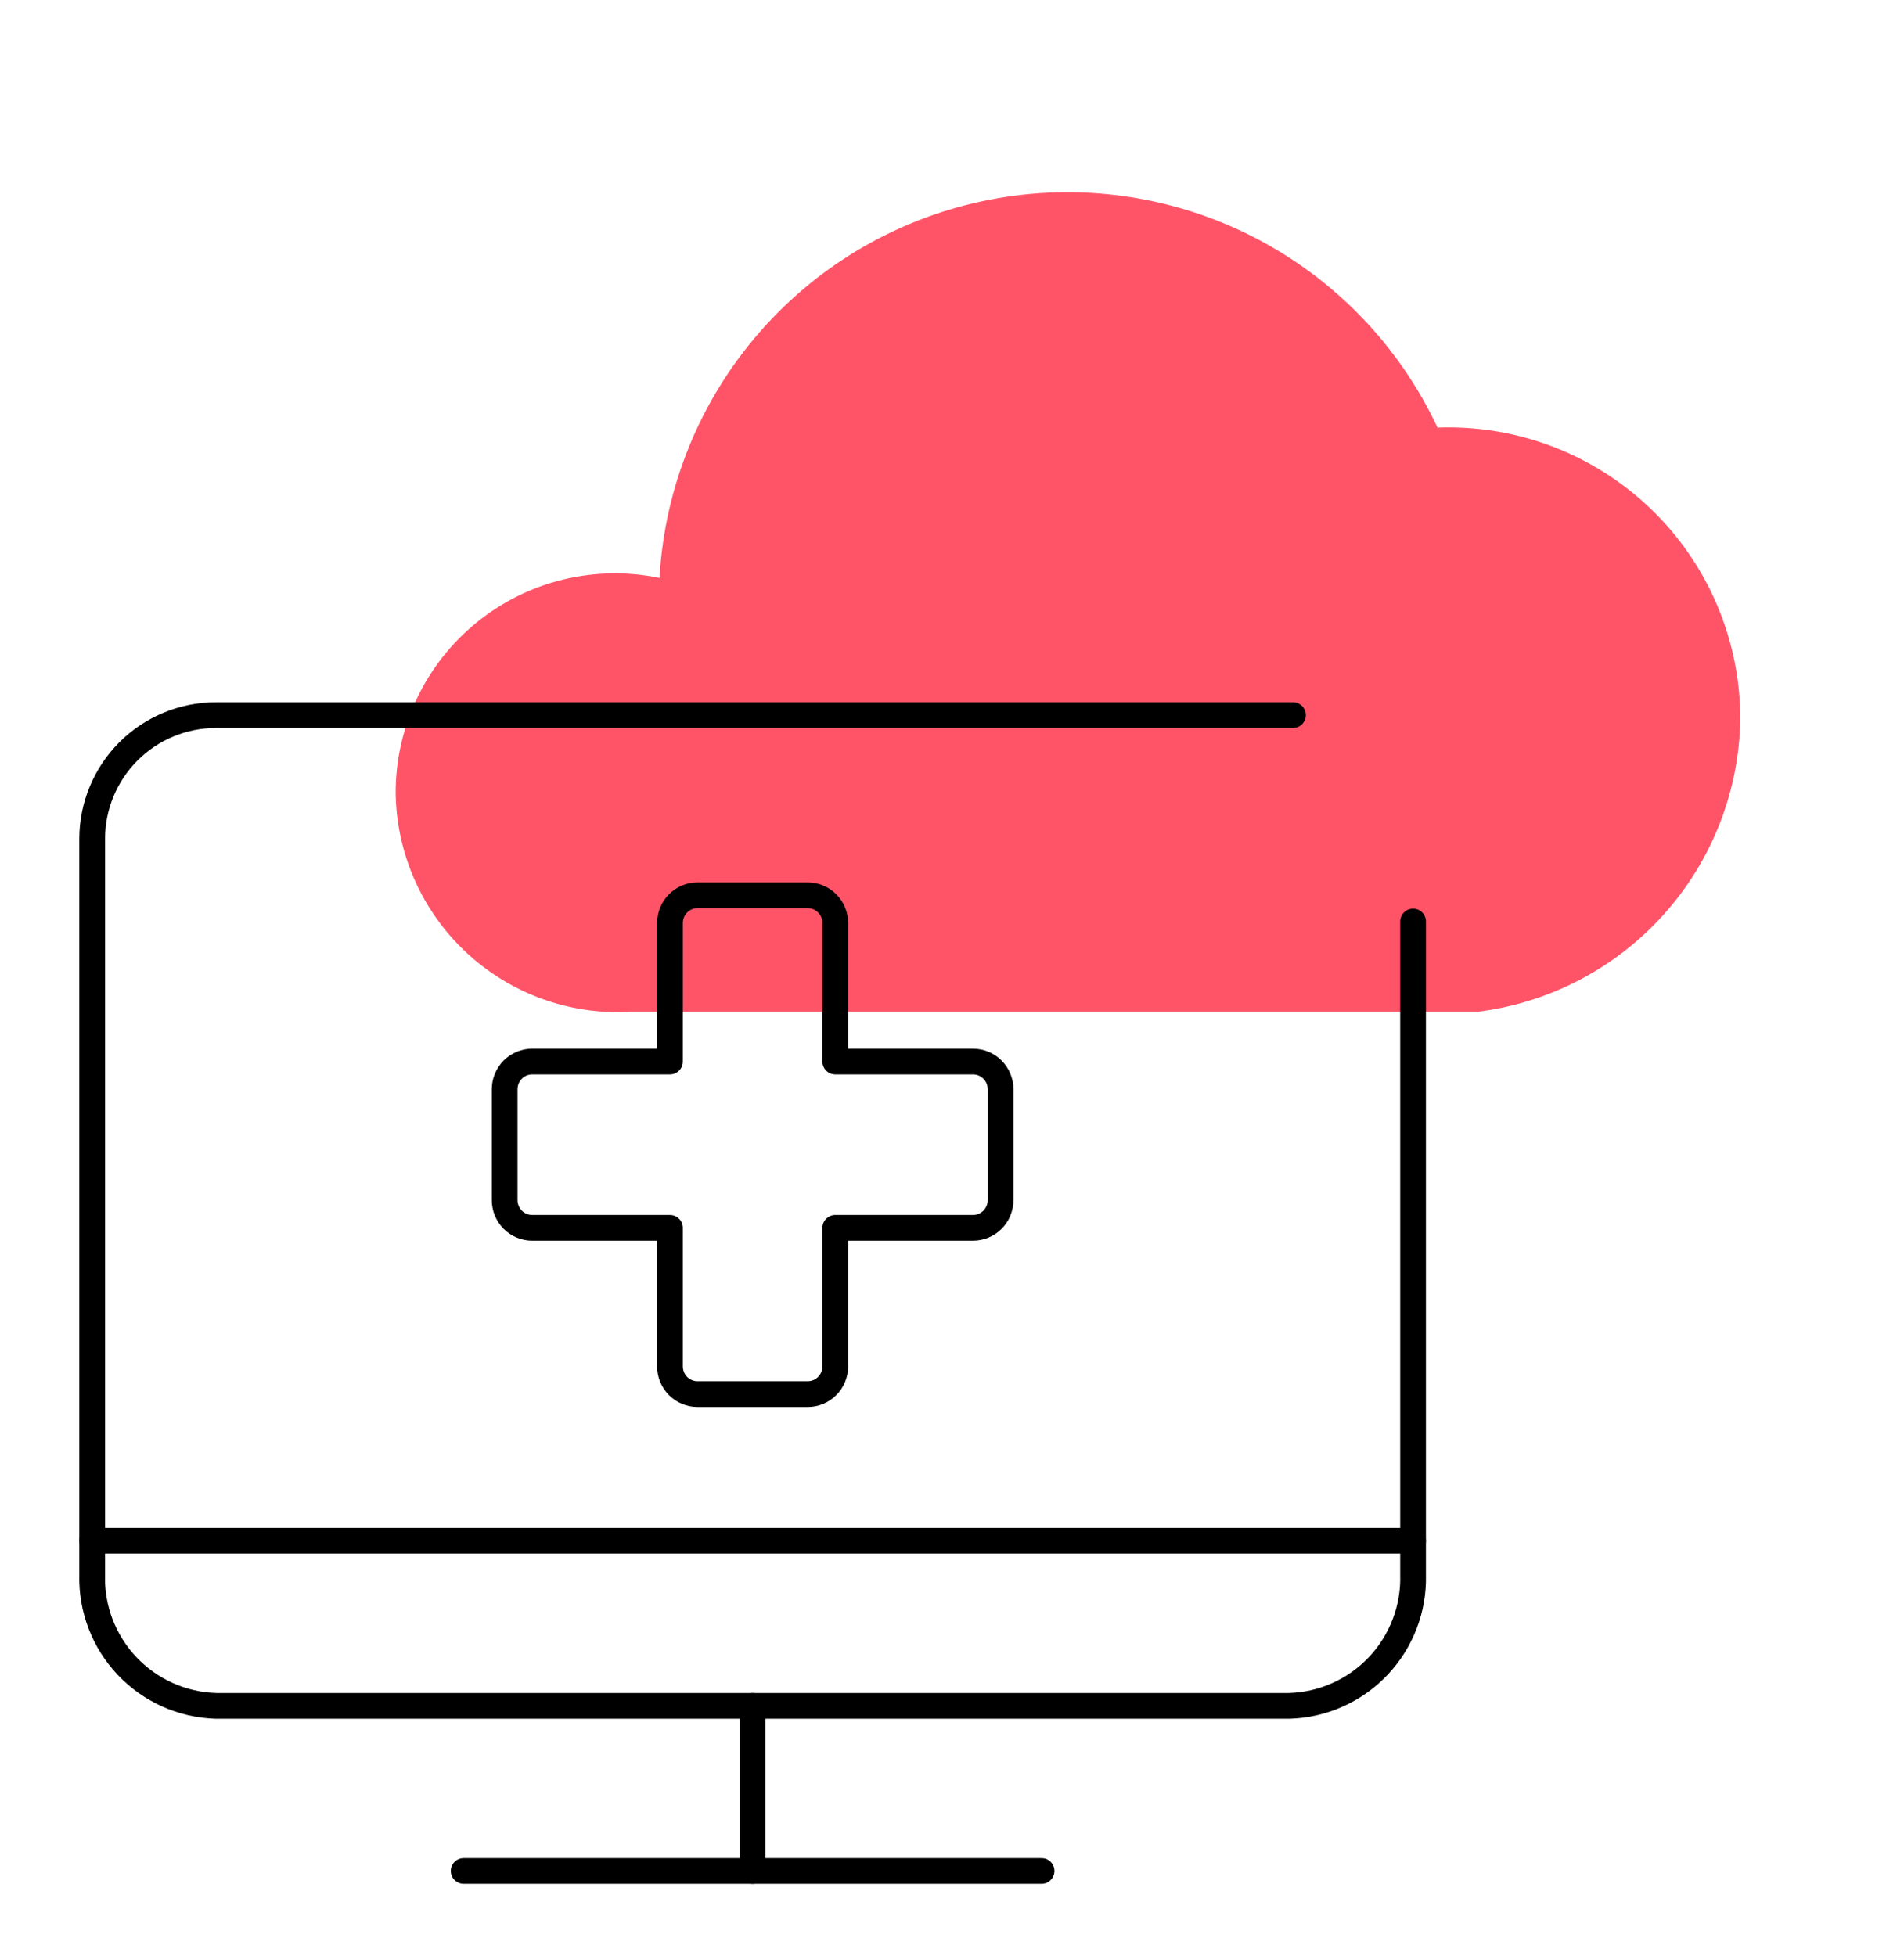 <?xml version="1.0" encoding="UTF-8"?>
<svg xmlns="http://www.w3.org/2000/svg" width="111" height="114" viewBox="0 0 111 114" fill="none">
  <g filter="url(#filter0_d_7715_111824)">
    <path d="M86.122 54.981C90.304 54.466 94.16 52.457 96.978 49.324C99.796 46.191 101.387 42.145 101.458 37.931C101.459 35.642 100.998 33.377 100.103 31.271C99.208 29.164 97.897 27.26 96.249 25.672C94.6 24.085 92.648 22.846 90.51 22.03C88.371 21.215 86.091 20.839 83.803 20.926C81.555 16.122 77.767 12.206 73.04 9.799C68.314 7.392 62.919 6.631 57.712 7.638C52.504 8.644 47.781 11.359 44.292 15.354C40.802 19.348 38.746 24.393 38.448 29.689C36.589 29.303 34.668 29.336 32.823 29.785C30.979 30.235 29.257 31.09 27.784 32.288C26.311 33.485 25.124 34.996 24.308 36.711C23.491 38.425 23.067 40.299 23.066 42.198C23.086 43.944 23.458 45.668 24.161 47.266C24.864 48.864 25.883 50.304 27.157 51.498C28.431 52.692 29.933 53.616 31.573 54.215C33.213 54.814 34.958 55.074 36.701 54.981H86.122Z" fill="#FF5468"></path>
    <path d="M27.031 105.063H60.721" stroke="black" stroke-width="1.5" stroke-linecap="round" stroke-linejoin="round"></path>
    <path d="M43.876 95.439V105.064" stroke="black" stroke-width="1.5" stroke-linecap="round" stroke-linejoin="round"></path>
    <path d="M5.374 85.812H82.379" stroke="black" stroke-width="1.5" stroke-linecap="round" stroke-linejoin="round"></path>
    <path d="M82.379 49.717V87.796C82.433 89.766 81.704 91.677 80.35 93.11C78.996 94.543 77.13 95.38 75.16 95.438H12.593C10.623 95.38 8.756 94.543 7.403 93.11C6.049 91.677 5.32 89.766 5.374 87.796V44.904C5.374 42.989 6.135 41.153 7.488 39.799C8.842 38.445 10.678 37.685 12.593 37.685L75.379 37.685" stroke="black" stroke-width="1.5" stroke-linecap="round" stroke-linejoin="round"></path>
    <path d="M58.332 59.496C58.332 59.067 58.163 58.657 57.862 58.353C57.56 58.05 57.152 57.88 56.726 57.88H48.695V49.803C48.695 49.374 48.526 48.964 48.225 48.661C47.923 48.358 47.515 48.188 47.089 48.188H40.664C40.238 48.188 39.83 48.358 39.528 48.661C39.227 48.964 39.058 49.374 39.058 49.803V57.88H31.027C30.601 57.88 30.193 58.05 29.891 58.353C29.59 58.657 29.421 59.067 29.421 59.496V65.958C29.421 66.386 29.59 66.797 29.891 67.1C30.193 67.403 30.601 67.573 31.027 67.573H39.058V75.651C39.058 76.079 39.227 76.49 39.528 76.793C39.83 77.096 40.238 77.266 40.664 77.266H47.089C47.515 77.266 47.923 77.096 48.225 76.793C48.526 76.49 48.695 76.079 48.695 75.651V67.573H56.726C57.152 67.573 57.56 67.403 57.862 67.1C58.163 66.797 58.332 66.386 58.332 65.958V59.496Z" stroke="black" stroke-width="1.5" stroke-linecap="round" stroke-linejoin="round"></path>
  </g>
  <defs>
    <filter id="filter0_d_7715_111824" x="-3.625" y="0" width="118" height="118" color-interpolation-filters="sRGB">
      <feFlood flood-opacity="0" result="BackgroundImageFix"></feFlood>
      <feColorMatrix in="SourceAlpha" type="matrix" values="0 0 0 0 0 0 0 0 0 0 0 0 0 0 0 0 0 0 127 0" result="hardAlpha"></feColorMatrix>
      <feOffset dy="4"></feOffset>
      <feGaussianBlur stdDeviation="2"></feGaussianBlur>
      <feColorMatrix type="matrix" values="0 0 0 0 0 0 0 0 0 0 0 0 0 0 0 0 0 0 0.15 0"></feColorMatrix>
      <feBlend mode="normal" in2="BackgroundImageFix" result="effect1_dropShadow_7715_111824"></feBlend>
      <feBlend mode="normal" in="SourceGraphic" in2="effect1_dropShadow_7715_111824" result="shape"></feBlend>
    </filter>
  </defs>
</svg>
